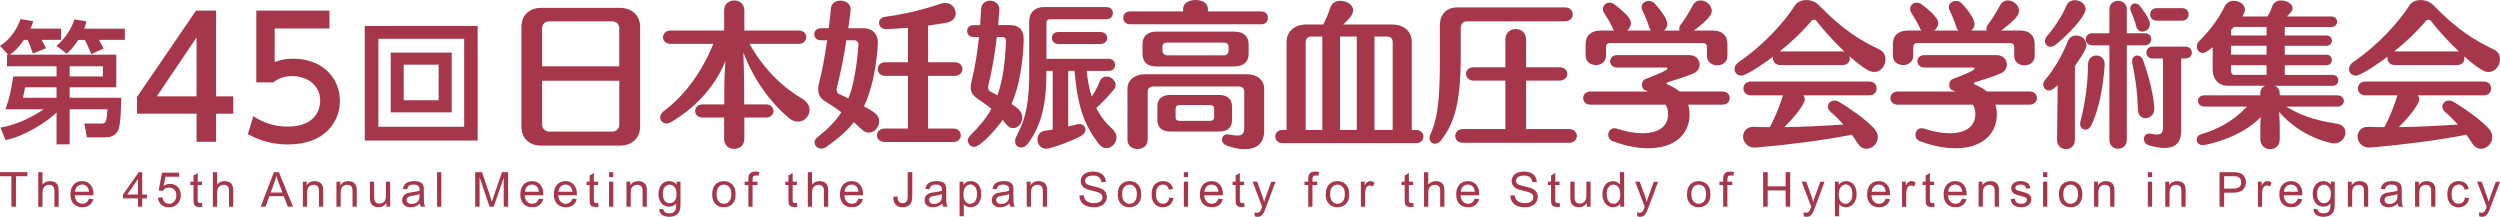 <?xml version="1.0" encoding="UTF-8"?>
<svg xmlns="http://www.w3.org/2000/svg" xmlns:xlink="http://www.w3.org/1999/xlink" viewBox="0 0 980 85">
  <defs>
    <style>

      .t {
        fill: #a6374a;
      }

      .t {
        stroke-width: 0px;
      }
    </style>
  </defs>
  <g id="o" data-name="header">
    <g>
      <g>
        <path class="t" d="m22.16,25.97H2.75v-4.52h.47l-3.22-3.48c5.35-3.37,7.32-8.56,8.05-10.49l4.98.83c-.36,1.14-.57,1.87-1.09,2.91h11.99v4.41h-7.68c.57.88,1.35,2.23,1.77,3.27l-5.14,2.08c-.31-.99-1.14-3.43-2.08-5.35h-1.4c-2.6,3.69-4.41,4.98-5.5,5.81h41.68v12.77h-18.27v4.1h20.24c-.21,8.82-.62,12.3-1.71,13.6-1.35,1.71-3.27,1.92-4.26,1.92h-7.53l-.99-5.4h6.44c1.92,0,2.18,0,2.65-5.6h-14.84v13.75h-5.14v-12.46c-4,3.79-12.41,9.24-19.98,10.8L.16,50c5.87-.93,11.73-3.63,16.97-7.16H2.13c1.71-4.67,2.13-7.22,3.06-12.87h16.97v-4Zm0,8.25h-12.35c-.16.88-.47,2.7-.83,4.1h13.18v-4.1Zm8.51-18.58c-1.87,2.91-3.17,4.15-4.52,5.4l-4-3.06c3.58-3.11,5.86-6.7,7.01-10.38l4.72.78c-.26,1.09-.47,1.76-.88,2.85h15.94v4.41h-10.17c.16.26,1.19,1.97,1.82,3.37l-4.78,2.18c-1.66-3.84-1.87-4.26-2.54-5.55h-2.6Zm-3.37,14.33h13.03v-4h-13.03v4Z"/>
        <g>
          <path class="t" d="m77.05,55.6v-11.03h-23.36v-6.55L76.85,4.15h7.85v33.61h6.75v6.81h-6.75v11.03h-7.66Zm-15.57-17.84h15.57V14.66l-15.57,23.1Z"/>
          <path class="t" d="m129.15,11.15h-21.48v13.17c1.62-.58,3.7-1.3,7.4-1.3,11.03,0,18.17,7.33,18.17,16.54,0,8.11-5.84,17.06-20.31,17.06-5.71,0-10.71-1.3-15.77-4.02l2.14-7.07c4.15,2.79,8.56,4.09,13.56,4.09,9.93,0,12.65-5.84,12.65-10.12,0-6.03-4.93-9.67-10.96-9.67-2.66,0-5.39.71-7.4,2.47h-6.68V4.15h28.68v7.01Z"/>
        </g>
        <path class="t" d="m187.26,10.19v44.9h-44.28V10.19h44.28Zm-38.93,5.03v34.47h33.63V15.22h-33.63Zm28.76,5.4v23.41h-23.93v-23.41h23.93Zm-18.84,4.72v13.96h13.7v-13.96h-13.7Z"/>
      </g>
      <g>
        <path class="t" d="m242.93,57.08h-30.72c-5.1,0-7.8-3.2-7.8-7.43V10.51c0-4.24,2.76-7.43,7.8-7.43h30.72c5.04,0,7.99,3.2,7.99,7.43v39.14c0,4.24-2.89,7.43-7.99,7.43Zm-.18-46.02c0-1.6-1.23-2.7-2.83-2.7h-24.52c-1.6,0-2.89,1.04-2.89,2.7v14.93h30.23v-14.93Zm0,20.58h-30.23v17.2c0,1.78,1.41,2.76,2.89,2.76h24.52c1.6,0,2.83-1.04,2.83-2.76v-17.2Z"/>
        <path class="t" d="m317.34,43.07c0,2.4-1.97,4.61-4.55,4.61-1.17,0-2.52-.49-3.87-1.66-7.07-6.08-13.7-15.12-17.51-25.5.12,4.49.31,10.57.31,14.13v6.27h8.54c1.97,0,2.95,1.29,2.95,2.58s-.98,2.58-2.95,2.58h-8.48v8.36c0,2.58-1.97,3.93-3.99,3.93s-3.93-1.29-3.93-3.93v-8.36h-8.42c-1.97,0-2.95-1.29-2.95-2.58s.98-2.58,2.95-2.58h8.48v-6.27c0-2.7.18-6.88.43-10.69-4.61,11.31-13.27,19.23-21.32,23.9-.61.37-1.23.55-1.78.55-1.41,0-2.46-1.11-2.46-2.4,0-.86.49-1.78,1.54-2.58,6.64-4.92,14.07-13.39,19.29-26.24h-16.77c-1.97,0-2.95-1.29-2.95-2.58s.98-2.64,2.95-2.64h21.01v-7.93c0-2.58,2.03-3.87,3.99-3.87s3.93,1.29,3.93,3.87v7.93h21.32c1.97,0,2.95,1.29,2.95,2.58s-.98,2.64-2.95,2.64h-19.29c5.71,10.08,12.78,16.84,20.83,21.63,1.9,1.17,2.7,2.77,2.7,4.24Z"/>
        <path class="t" d="m338.67,41.66c4.61,2.52,5.96,3.63,5.96,5.9s-1.84,4.42-4.06,4.42c-.92,0-1.9-.37-2.83-1.29-.98-.92-1.97-1.84-3.01-2.76-2.89,3.56-6.45,6.64-11,9.77-.61.43-1.23.55-1.78.55-1.47,0-2.64-1.11-2.64-2.4,0-.68.31-1.41,1.17-2.09,4.06-3.2,7.07-6.27,9.34-9.77-1.97-1.47-4.12-2.89-6.39-4.3-1.97-1.17-2.7-2.83-2.7-4.73,0-.8.12-1.66.37-2.58,1.23-4.67,2.27-10.51,3.13-16.59h-2.4c-1.78,0-2.64-1.17-2.64-2.33,0-1.23.86-2.4,2.64-2.4h3.07c.31-2.58.55-5.22.8-7.74.18-2.15,1.97-3.07,3.75-3.07,1.97,0,3.99,1.17,3.99,3.26v.37c-.25,2.4-.55,4.79-.92,7.19h6.02c3.32,0,5.59,2.15,5.59,5.53,0,.8-.61,15.11-5.47,25.07Zm-2.15-24.27c0-.92-.74-1.6-1.54-1.6h-3.2c-.98,6.45-2.27,12.84-3.69,18.43-.12.37-.12.68-.12.98,0,.8.31,1.41,1.04,1.72,1.17.55,2.4,1.04,3.56,1.66,3.26-7.93,3.93-21.2,3.93-21.2Zm27.28,12.35v20.65h9.89c1.97,0,2.95,1.35,2.95,2.64s-.98,2.64-2.95,2.64h-26.85c-2.03,0-3.07-1.29-3.07-2.64s1.04-2.64,3.07-2.64h9.09v-20.65h-8.91c-1.97,0-2.95-1.35-2.95-2.64s.98-2.7,2.95-2.7h8.91v-13.52c-2.76.25-5.59.43-8.48.55h-.12c-1.72,0-2.76-1.23-2.76-2.46,0-1.11.74-2.15,2.52-2.4,7.19-.98,14.69-2.7,21.38-5.04.68-.25,1.35-.37,1.97-.37,2.58,0,4.18,2.03,4.18,4.06,0,1.6-1.04,3.2-3.63,3.69-2.33.37-4.73.8-7.19,1.11v14.38h10.51c1.97,0,2.95,1.35,2.95,2.64s-.98,2.7-2.95,2.7h-10.51Z"/>
        <path class="t" d="m396.49,40.74c2.64,1.66,4.24,3.13,4.24,5.35s-1.66,4.12-3.56,4.12c-1.35,0-2.03-.49-4.12-3.2-2.03,2.95-8.6,10.57-11.18,10.57-1.35,0-2.46-1.17-2.46-2.46,0-.68.25-1.41.92-2.03,3.44-3.38,6.27-6.76,8.29-10.45-1.54-1.23-3.26-2.52-5.47-3.99-1.78-1.17-2.64-2.46-2.64-4.42,0-.74.12-1.6.37-2.52,1.41-5.53,2.27-11.43,2.89-17.2h-2.15c-1.66,0-2.52-1.17-2.52-2.33s.86-2.33,2.52-2.33h2.58c.12-2.15.31-4.24.37-6.27.12-2.27,1.84-3.32,3.56-3.32s3.63,1.17,3.63,3.44c0,.43-.37,4.92-.49,6.14h4.67c3.44,0,5.35,1.78,5.35,5.53,0,.98-.18,14.99-4.79,25.38Zm-3.69-26.24h-2.03c-.74,6.27-1.78,12.78-3.38,19.11-.06.25-.06.49-.06.68,0,.8.43,1.35.92,1.6l2.76,1.47c2.03-5.84,3.01-12.6,3.32-21.08,0-.98-.12-1.78-1.54-1.78Zm36.93,27.83c1.66,3.32,3.75,5.9,6.33,8.23,1.11,1.04,1.6,2.21,1.6,3.32,0,2.21-1.84,4.18-3.93,4.18-1.04,0-2.15-.49-3.13-1.78-5.65-7.62-8.11-14.13-9.4-28.51h-2.46v21.81c.49-.12,3.87-.98,4.3-.98,1.47,0,2.46,1.04,2.46,2.21,0,.86-.49,1.78-1.66,2.46-3.99,2.15-12.04,5.04-13.76,5.04-2.21,0-3.38-1.84-3.38-3.69,0-1.54.92-3.13,2.89-3.38.98-.12,2.03-.31,3.07-.43v-23.04h-2.46v.61c0,12.72-2.09,20.89-7.25,27.9-.8,1.11-1.78,1.54-2.64,1.54-1.35,0-2.4-.98-2.4-2.46,0-.55.12-1.17.49-1.84,4.06-7.56,5.04-14.25,5.04-25.13V8.42c0-3.56,2.27-5.65,5.78-5.65h24.45c1.72,0,2.58,1.17,2.58,2.33,0,1.23-.86,2.46-2.58,2.46h-22c-.98,0-1.47.43-1.47,1.54v13.95h24.39c1.66,0,2.52,1.17,2.52,2.4s-.86,2.33-2.52,2.33h-8.6c.37,3.93,1.04,7.25,1.97,10.08,1.17-1.78,2.4-3.99,3.01-5.65.55-1.6,1.72-2.21,2.83-2.21,1.72,0,3.5,1.47,3.5,3.2,0,.68-.18,1.29-.74,1.97-1.78,2.21-4.42,4.98-6.82,7.19Zm-14.81-25.07c-1.72,0-2.58-1.17-2.58-2.4s.86-2.33,2.58-2.33h16.34c1.84,0,2.76,1.17,2.76,2.4s-.92,2.33-2.76,2.33h-16.34Z"/>
        <path class="t" d="m442.95,9.52c-1.78,0-2.64-1.29-2.64-2.52,0-1.29.86-2.52,2.64-2.52h20.83v-1.04c0-2.27,2.46-3.44,4.92-3.44s4.79,1.17,4.79,3.44v1.04h20.95c1.72,0,2.58,1.23,2.58,2.52s-.86,2.52-2.58,2.52h-51.49Zm45.04,48.97c-2.46,0-5.1-.61-7.37-1.54-1.04-.43-1.6-1.35-1.6-2.21,0-1.11.74-2.09,2.09-2.09.18,0,.37,0,.61.06,1.35.25,2.4.43,3.26.43,1.97,0,2.76-.86,2.76-2.95v-14.32c0-1.04-.68-1.97-2.09-1.97h-33.55c-1.35,0-2.21.8-2.21,1.97v18.92c0,2.4-1.97,3.63-3.99,3.63s-3.93-1.23-3.93-3.63v-20.03c0-3.26,2.7-5.65,6.7-5.65h40.12c4.12,0,6.76,2.33,6.76,5.65v16.47c0,5.47-3.5,7.25-7.56,7.25Zm-4.18-32.44h-30.48c-3.56,0-5.47-1.66-5.47-5.04v-3.69c0-3.2,2.03-4.92,5.47-4.92h30.48c3.69,0,5.65,1.84,5.65,4.92v3.69c0,3.69-2.52,5.04-5.65,5.04Zm-5.96,25.5h-19.17c-3.13,0-4.98-1.54-4.98-4.49v-5.41c0-2.89,1.84-4.42,4.98-4.42h19.17c3.13,0,5.1,1.47,5.1,4.49v5.41c0,3.07-1.97,4.42-5.1,4.42Zm3.75-33.24c0-1.04-.68-1.6-1.72-1.6h-22.49c-1.11,0-1.72.55-1.72,1.6v1.47c0,1.04.74,1.9,1.84,1.9h22.37c1.04,0,1.72-.86,1.72-1.9v-1.47Zm-5.65,24.33c0-.98-.61-1.47-1.84-1.47h-11.55c-1.23,0-1.72.61-1.72,1.47v3.26c0,.98.43,1.47,1.72,1.47h11.61c1.23,0,1.78-.49,1.78-1.47v-3.26Z"/>
        <path class="t" d="m502.67,56.1c-1.84,0-2.76-1.29-2.76-2.58s.92-2.58,2.76-2.58h1.66V16.53c0-3.93,2.76-6.94,7.93-6.94h6.45c1.17-2.27,2.09-4.42,2.76-6.57.61-1.9,2.27-2.7,3.99-2.7,2.46,0,4.98,1.54,4.98,3.75,0,.61-.18,2.27-3.93,5.53h18.92c5.35,0,7.99,3.01,7.99,6.94v34.41h1.72c1.9,0,2.83,1.29,2.83,2.58s-.92,2.58-2.83,2.58h-52.47Zm15.67-41.78h-4.36c-1.17,0-2.15.74-2.15,2.27v34.35h6.51V14.32Zm13.52,0h-6.57v36.62h6.57V14.32Zm11.86,0h-4.92v36.62h7.13V16.59c0-1.6-.86-2.27-2.21-2.27Z"/>
        <path class="t" d="m575.06,8.36c-1.72,0-2.46,1.29-2.46,2.7v11.31c0,19.29-3.01,26.42-7.62,32.56-.74.98-1.66,1.41-2.46,1.41-1.17,0-2.15-.92-2.15-2.21,0-.43.06-.86.31-1.35,2.64-5.78,3.75-12.29,3.75-28.94v-14.01c0-3.87,2.33-6.94,6.88-6.94h42.15c2.03,0,3.07,1.35,3.07,2.7s-1.04,2.76-3.07,2.76h-38.4Zm-1.54,47.62c-2.09,0-3.07-1.35-3.07-2.7s1.04-2.7,3.07-2.7h16.59v-18.99h-12.47c-1.97,0-2.95-1.29-2.95-2.64s.98-2.58,2.95-2.58h12.47v-10.88c0-2.76,2.03-4.12,4.06-4.12s4.06,1.35,4.06,4.12v10.88h13.09c2.03,0,3.07,1.29,3.07,2.58s-1.04,2.64-3.07,2.64h-13.09v18.99h16.77c2.09,0,3.13,1.35,3.13,2.7s-1.04,2.7-3.13,2.7h-41.48Z"/>
        <path class="t" d="m661.76,41.04c.37,1.17.55,2.46.55,3.75,0,8.36-6.45,13.33-16.22,13.33-4.06,0-8.72-.86-13.7-2.7-1.41-.49-1.97-1.54-1.97-2.58,0-1.29.92-2.58,2.4-2.58.37,0,.68.06,1.04.18,3.69,1.23,7.07,1.78,10.02,1.78,6.02,0,10.02-2.46,10.02-7.56,0-1.35-.31-2.58-.98-3.63h-29.43c-1.9,0-2.89-1.29-2.89-2.58s.98-2.58,2.89-2.58h22.55c-.37-.12-.74-.31-1.11-.49-.92-.31-1.29-1.23-1.29-2.09,0-.98.43-1.9,1.29-2.27,4.55-1.78,8.66-3.38,8.66-4.12,0-.25-.18-.43-.49-.43h-19.17c-1.78,0-2.76-1.23-2.76-2.46s.92-2.4,2.76-2.4h28.26c2.7,0,4.06,1.84,4.06,3.69,0,1.35-.8,2.76-2.33,3.44-3.32,1.47-7.43,2.58-10.2,3.5-.25.06-.43.25-.43.43s.18.37.49.49c1.9.8,3.38,1.66,4.61,2.7h16.77c1.97,0,2.89,1.29,2.89,2.58s-.92,2.58-2.89,2.58h-13.39Zm11.43-15.42c-2.03,0-4.06-1.23-4.06-3.69v-3.44c0-1.04-.61-1.6-1.54-1.6h-36.5c-1.04,0-1.54.61-1.54,1.6v3.32c0,2.46-1.97,3.69-3.93,3.69s-4.06-1.23-4.06-3.69v-4.42c0-3.44,2.15-5.41,5.78-5.41h5.41c-.25-.31-.49-.61-.61-1.04-.74-1.72-2.21-4.18-3.26-5.78-.37-.55-.55-1.11-.55-1.66,0-1.41,1.17-2.46,2.58-2.46.61,0,1.29.18,1.97.68,5.84,4.49,6.45,6.21,6.45,7.37,0,1.11-.61,2.15-1.54,2.89h9.4c-.31-.37-.55-.8-.74-1.35-.49-1.66-1.78-4.85-2.64-6.57-.25-.43-.31-.86-.31-1.29,0-1.41,1.35-2.4,2.76-2.4.8,0,1.6.25,2.27.92,1.29,1.35,5.04,5.65,5.04,8.05,0,1.11-.49,1.97-1.29,2.64h6.08c-.06-.25-.12-.43-.12-.68,0-.49.18-1.04.55-1.6,1.47-1.84,3.5-5.16,4.73-7.5.74-1.47,1.97-2.03,3.13-2.03,2.15,0,4.36,1.84,4.36,4.06,0,1.35-.8,3.07-7,7.74h7.43c3.63,0,5.71,1.9,5.71,5.41v4.55c0,2.46-1.97,3.69-3.99,3.69Z"/>
        <path class="t" d="m739.12,23.23c0,2.46-1.78,4.98-4.49,4.98-.92,0-2.7-.06-9.59-6.14.06.25.12.55.12.8,0,1.35-.98,2.64-2.89,2.64h-24.33c-1.97,0-2.95-1.35-2.95-2.7,0-.18,0-.43.06-.61-1.66,1.29-10.14,7.43-12.53,7.43-1.54,0-2.58-1.23-2.58-2.58,0-.92.49-1.9,1.6-2.7,9.77-6.64,17.94-15.73,22-22.12.98-1.54,2.7-2.21,4.55-2.21,1.72,0,3.56.68,4.67,1.78,10.08,10.38,16.77,14.13,24.02,17.63,1.66.8,2.33,2.27,2.33,3.81Zm-3.01,30.54c0,2.52-2.15,4.55-4.42,4.55-1.23,0-2.46-.61-3.44-2.09-.74-1.17-1.54-2.33-2.33-3.44-10.14,2.09-25.13,3.99-37.48,5.04-3.99.31-5.16-2.83-5.16-4.18,0-2.03,1.35-3.93,4.12-3.93h.18c2.03.12,4.12.12,6.21.12,1.78-3.26,3.75-7.99,5.1-12.35v-.12h-12.53c-1.97,0-2.95-1.35-2.95-2.7s.98-2.7,2.95-2.7h46.39c1.97,0,2.89,1.35,2.89,2.7s-.92,2.7-2.89,2.7h-25.87c.37.49.61.98.61,1.6s-1.04,3.87-8.05,10.88c7.93-.12,16.04-.55,23.16-1.04-1.41-1.6-3.01-3.26-4.92-4.85-.8-.68-1.17-1.47-1.17-2.15,0-1.29,1.17-2.4,2.64-2.4.55,0,1.17.18,1.84.55,5.04,3.07,10.14,6.76,13.39,10.08,1.23,1.23,1.72,2.52,1.72,3.75Zm-24.09-45.59c-.25-.31-.61-.43-.98-.43s-.74.12-.92.37c-3.5,4.24-7.99,8.42-12.47,12.04h24.64c.31,0,.55.06.8.12-3.81-3.63-7.93-7.99-11.06-12.1Z"/>
        <path class="t" d="m782.2,41.04c.37,1.17.55,2.46.55,3.75,0,8.36-6.45,13.33-16.22,13.33-4.06,0-8.72-.86-13.7-2.7-1.41-.49-1.97-1.54-1.97-2.58,0-1.29.92-2.58,2.4-2.58.37,0,.68.06,1.04.18,3.69,1.23,7.07,1.78,10.02,1.78,6.02,0,10.02-2.46,10.02-7.56,0-1.35-.31-2.58-.98-3.63h-29.43c-1.9,0-2.89-1.29-2.89-2.58s.98-2.58,2.89-2.58h22.55c-.37-.12-.74-.31-1.11-.49-.92-.31-1.29-1.23-1.29-2.09,0-.98.43-1.9,1.29-2.27,4.55-1.78,8.66-3.38,8.66-4.12,0-.25-.18-.43-.49-.43h-19.17c-1.78,0-2.76-1.23-2.76-2.46s.92-2.4,2.76-2.4h28.26c2.7,0,4.06,1.84,4.06,3.69,0,1.35-.8,2.76-2.33,3.44-3.32,1.47-7.43,2.58-10.2,3.5-.25.06-.43.25-.43.43s.18.37.49.49c1.9.8,3.38,1.66,4.61,2.7h16.77c1.97,0,2.89,1.29,2.89,2.58s-.92,2.58-2.89,2.58h-13.39Zm11.43-15.42c-2.03,0-4.06-1.23-4.06-3.69v-3.44c0-1.04-.61-1.6-1.54-1.6h-36.5c-1.04,0-1.54.61-1.54,1.6v3.32c0,2.46-1.97,3.69-3.93,3.69s-4.06-1.23-4.06-3.69v-4.42c0-3.44,2.15-5.41,5.78-5.41h5.41c-.25-.31-.49-.61-.61-1.04-.74-1.72-2.21-4.18-3.26-5.78-.37-.55-.55-1.11-.55-1.66,0-1.41,1.17-2.46,2.58-2.46.61,0,1.29.18,1.97.68,5.84,4.49,6.45,6.21,6.45,7.37,0,1.11-.61,2.15-1.54,2.89h9.4c-.31-.37-.55-.8-.74-1.35-.49-1.66-1.78-4.85-2.64-6.57-.25-.43-.31-.86-.31-1.29,0-1.41,1.35-2.4,2.76-2.4.8,0,1.6.25,2.27.92,1.29,1.35,5.04,5.65,5.04,8.05,0,1.11-.49,1.97-1.29,2.64h6.08c-.06-.25-.12-.43-.12-.68,0-.49.18-1.04.55-1.6,1.47-1.84,3.5-5.16,4.73-7.5.74-1.47,1.97-2.03,3.13-2.03,2.15,0,4.36,1.84,4.36,4.06,0,1.35-.8,3.07-7,7.74h7.43c3.63,0,5.71,1.9,5.71,5.41v4.55c0,2.46-1.97,3.69-3.99,3.69Z"/>
        <path class="t" d="m813.36,25.81v29c0,2.46-1.78,3.63-3.5,3.63s-3.5-1.17-3.5-3.56v-.06l.25-21.44c-1.9,1.9-2.83,2.09-3.38,2.09-1.35,0-2.27-1.11-2.27-2.33,0-.61.25-1.29.74-1.84,3.69-4.3,7.13-10.51,8.79-14.93.61-1.72,1.97-2.46,3.38-2.46,1.97,0,3.99,1.47,3.99,3.75,0,.86-.25,2.21-4.49,8.17Zm-7.56-8.29c-.68.55-1.41.8-2.03.8-1.23,0-2.15-.98-2.15-2.21,0-.61.25-1.29.8-1.97,2.64-2.95,6.02-7.99,7.56-11.8.61-1.6,1.97-2.27,3.38-2.27,2.03,0,4.18,1.47,4.18,3.5,0,2.89-7,10.2-11.74,13.95Zm13.95,31.64c-.55,1.17-1.47,1.66-2.27,1.66-1.11,0-2.09-.86-2.09-2.33,0-.25.06-.55.12-.86,2.03-7.86,2.89-14.75,3.01-22.55.06-2.21,1.66-3.32,3.26-3.32s3.26,1.17,3.26,3.38c0,.06-.61,14.44-5.28,24.02Zm13.95-31.4v37.11c0,2.27-1.72,3.44-3.44,3.44s-3.38-1.17-3.38-3.44V17.76h-6.64c-1.78,0-2.64-1.17-2.64-2.33,0-1.23.86-2.4,2.64-2.4h6.64V3.69c0-2.27,1.72-3.38,3.44-3.38s3.38,1.11,3.38,3.38v9.34h7.07c1.72,0,2.52,1.17,2.52,2.33s-.86,2.4-2.52,2.4h-7.07Zm9.09-8.36c0,1.78-1.54,3.01-3.01,3.01-1.04,0-2.03-.68-2.4-2.15-.43-1.97-1.35-4.24-2.09-5.9-.18-.37-.25-.74-.25-1.11,0-1.11.92-1.9,1.9-1.9.61,0,1.29.31,1.84.92.37.43,3.99,4.98,3.99,7.13Zm1.72,33.12c0,2.46-1.78,3.81-3.5,3.81-1.47,0-2.89-1.04-2.95-3.32-.25-7.37-.8-11.49-2.21-18.31-.06-.25-.06-.49-.06-.74,0-1.41.98-2.21,2.03-2.21.86,0,1.78.55,2.21,1.72,3.81,10.26,4.49,18.25,4.49,19.05Zm10.51-19.6v28.33c0,4.85-2.52,6.76-6.51,6.76-1.72,0-3.75-.37-5.96-.98-1.47-.43-2.15-1.47-2.15-2.52,0-1.11.8-2.15,2.09-2.15.18,0,.31.06.49.06,1.04.18,1.84.31,2.52.31,1.78,0,2.4-.8,2.4-2.83v-26.97h-4.06c-1.6,0-2.46-1.17-2.46-2.33s.86-2.33,2.46-2.33h12.78c1.72,0,2.58,1.17,2.58,2.33s-.86,2.33-2.58,2.33h-1.6Zm-9.59-14.81c-1.72,0-2.58-1.23-2.58-2.46s.86-2.46,2.58-2.46h9.89c1.78,0,2.64,1.23,2.64,2.46s-.86,2.46-2.64,2.46h-9.89Z"/>
        <path class="t" d="m919.41,51.92c0,2.09-1.72,4.3-4.42,4.3-.92,0-12.6-2.03-21.57-12.35.06,1.35.25,4.06.25,5.53v5.1c0,2.7-1.84,3.99-3.75,3.99s-3.87-1.35-3.87-3.99v-4.85c0-.92.06-2.46.18-3.75-8.48,8.66-22.06,11-22.67,11-1.6,0-2.46-1.04-2.46-2.15,0-.86.49-1.72,1.66-2.09,6.27-1.97,12.04-4.55,18.06-10.88h-16.59c-1.72,0-2.64-1.11-2.64-2.21s.86-2.21,2.64-2.21h21.81v-.74c0-1.47.8-2.46,1.84-3.01h-14.68c-3.69,0-5.84-2.83-5.84-6.21v-8.91c-2.46,2.03-3.2,2.27-3.87,2.27-1.29,0-2.33-1.04-2.33-2.46,0-.74.31-1.66,1.17-2.46,4.3-4.24,7.8-9.22,9.71-13.27.8-1.6,2.21-2.27,3.69-2.27,2.15,0,4.3,1.47,4.3,3.5,0,.61-.25,1.29-.68,1.97-.18.25-.31.43-.43.68h9.95c.74-1.23,1.35-2.33,1.72-3.69.55-1.84,2.09-2.58,3.69-2.58,2.15,0,4.42,1.35,4.42,3.01,0,1.11-1.11,2.21-2.27,3.26h17.51c1.47,0,2.21,1.04,2.21,2.03,0,1.04-.74,2.09-2.21,2.09h-18.31v3.32h16.28c1.47,0,2.21.98,2.21,2.03,0,.98-.74,2.03-2.21,2.03h-16.28v3.5h16.28c1.47,0,2.21,1.04,2.21,2.03,0,1.04-.74,2.09-2.21,2.09h-16.28v3.81h18.8c1.47,0,2.21,1.04,2.21,2.09,0,1.11-.74,2.15-2.21,2.15h-22.61c1.04.55,1.84,1.54,1.84,3.01v.74h22.55c1.72,0,2.58,1.11,2.58,2.21s-.86,2.21-2.58,2.21h-20.03c7.86,4.79,14.32,5.71,20.03,6.76,2.27.37,3.2,1.84,3.2,3.38Zm-30.91-41.35h-12.84c-.37.43-.74.86-1.11,1.23v2.09h13.95v-3.32Zm0,7.37h-13.95v3.5h13.95v-3.5Zm0,7.62h-13.95v2.33c0,.68.49,1.47,1.11,1.47h12.84v-3.81Z"/>
        <path class="t" d="m980,23.23c0,2.46-1.78,4.98-4.49,4.98-.92,0-2.7-.06-9.59-6.14.06.25.12.55.12.8,0,1.35-.98,2.64-2.89,2.64h-24.33c-1.97,0-2.95-1.35-2.95-2.7,0-.18,0-.43.06-.61-1.66,1.29-10.14,7.43-12.53,7.43-1.54,0-2.58-1.23-2.58-2.58,0-.92.49-1.9,1.6-2.7,9.77-6.64,17.94-15.73,22-22.12.98-1.54,2.7-2.21,4.55-2.21,1.72,0,3.56.68,4.67,1.78,10.08,10.38,16.77,14.13,24.02,17.63,1.66.8,2.33,2.27,2.33,3.81Zm-3.01,30.54c0,2.52-2.15,4.55-4.42,4.55-1.23,0-2.46-.61-3.44-2.09-.74-1.17-1.54-2.33-2.33-3.44-10.14,2.09-25.13,3.99-37.48,5.04-3.99.31-5.16-2.83-5.16-4.18,0-2.03,1.35-3.93,4.12-3.93h.18c2.03.12,4.12.12,6.21.12,1.78-3.26,3.75-7.99,5.1-12.35v-.12h-12.53c-1.97,0-2.95-1.35-2.95-2.7s.98-2.7,2.95-2.7h46.39c1.97,0,2.89,1.35,2.89,2.7s-.92,2.7-2.89,2.7h-25.87c.37.49.61.98.61,1.6s-1.04,3.87-8.05,10.88c7.93-.12,16.04-.55,23.16-1.04-1.41-1.6-3.01-3.26-4.92-4.85-.8-.68-1.17-1.47-1.17-2.15,0-1.29,1.17-2.4,2.64-2.4.55,0,1.17.18,1.84.55,5.04,3.07,10.14,6.76,13.39,10.08,1.23,1.23,1.72,2.52,1.72,3.75Zm-24.09-45.59c-.25-.31-.61-.43-.98-.43s-.74.12-.92.37c-3.5,4.24-7.99,8.42-12.47,12.04h24.64c.31,0,.55.06.8.12-3.81-3.63-7.93-7.99-11.06-12.1Z"/>
      </g>
    </g>
    <g>
      <g>
        <path class="t" d="m4.46,81.02v-11.94H0v-1.6h10.73v1.6h-4.48v11.94h-1.79Z"/>
        <path class="t" d="m15,81.02v-13.53h1.66v4.86c.78-.9,1.75-1.35,2.94-1.35.73,0,1.36.14,1.89.43.54.29.92.68,1.15,1.19.23.5.35,1.24.35,2.2v6.21h-1.66v-6.21c0-.83-.18-1.44-.54-1.81-.36-.38-.87-.57-1.53-.57-.49,0-.96.13-1.39.38-.43.26-.74.6-.93,1.04-.18.44-.28,1.04-.28,1.81v5.36h-1.66Z"/>
        <path class="t" d="m34.87,77.86l1.72.21c-.27,1-.77,1.78-1.5,2.34-.73.55-1.67.83-2.81.83-1.43,0-2.57-.44-3.41-1.32-.84-.88-1.26-2.12-1.26-3.72s.43-2.93,1.27-3.84,1.95-1.37,3.3-1.37,2.38.45,3.21,1.34c.83.89,1.25,2.15,1.25,3.77,0,.1,0,.25,0,.44h-7.31c.06,1.08.37,1.9.91,2.47.55.57,1.23.86,2.05.86.61,0,1.13-.16,1.56-.48.43-.32.77-.83,1.03-1.53Zm-5.46-2.69h5.47c-.07-.82-.28-1.44-.63-1.86-.53-.64-1.22-.96-2.06-.96-.76,0-1.4.26-1.92.77-.52.51-.81,1.19-.86,2.05Z"/>
        <path class="t" d="m54.09,81.02v-3.24h-5.87v-1.52l6.18-8.77h1.36v8.77h1.83v1.52h-1.83v3.24h-1.66Zm0-4.76v-6.1l-4.24,6.1h4.24Z"/>
        <path class="t" d="m61.92,77.48l1.74-.15c.13.85.43,1.49.9,1.92.47.43,1.04.64,1.7.64.8,0,1.48-.3,2.03-.91.55-.6.83-1.4.83-2.4s-.27-1.7-.8-2.24-1.23-.82-2.09-.82c-.54,0-1.02.12-1.45.37s-.77.56-1.02.95l-1.56-.2,1.31-6.95h6.73v1.59h-5.4l-.73,3.64c.81-.57,1.66-.85,2.56-.85,1.18,0,2.18.41,2.99,1.23.81.82,1.22,1.87,1.22,3.16s-.36,2.28-1.07,3.18c-.87,1.1-2.05,1.64-3.55,1.64-1.23,0-2.24-.35-3.01-1.03-.78-.69-1.22-1.6-1.33-2.74Z"/>
        <path class="t" d="m79.17,79.53l.24,1.47c-.47.1-.89.15-1.26.15-.6,0-1.07-.1-1.4-.29-.33-.19-.57-.44-.7-.75s-.2-.96-.2-1.96v-5.64h-1.22v-1.29h1.22v-2.43l1.65-1v3.43h1.67v1.29h-1.67v5.73c0,.47.03.78.09.91s.15.24.29.32c.13.08.32.12.57.12.18,0,.43-.02.73-.07Z"/>
        <path class="t" d="m83.44,81.02v-13.53h1.66v4.86c.78-.9,1.75-1.35,2.94-1.35.73,0,1.36.14,1.89.43.54.29.92.68,1.15,1.19.23.5.35,1.24.35,2.2v6.21h-1.66v-6.21c0-.83-.18-1.44-.54-1.81-.36-.38-.87-.57-1.53-.57-.49,0-.96.13-1.39.38-.43.26-.74.6-.93,1.04-.18.44-.28,1.04-.28,1.81v5.36h-1.66Z"/>
        <path class="t" d="m102.19,81.02l5.2-13.53h1.93l5.54,13.53h-2.04l-1.58-4.1h-5.66l-1.49,4.1h-1.9Zm3.9-5.56h4.59l-1.41-3.75c-.43-1.14-.75-2.07-.96-2.81-.17.87-.42,1.73-.73,2.58l-1.49,3.97Z"/>
        <path class="t" d="m118.72,81.02v-9.8h1.5v1.39c.72-1.08,1.76-1.62,3.12-1.62.59,0,1.13.11,1.63.32.5.21.87.49,1.11.83.25.35.42.75.52,1.23.06.31.09.85.09,1.62v6.03h-1.66v-5.96c0-.68-.07-1.18-.19-1.52-.13-.34-.36-.6-.69-.8s-.72-.3-1.16-.3c-.71,0-1.32.22-1.83.67-.51.45-.77,1.3-.77,2.56v5.35h-1.66Z"/>
        <path class="t" d="m131.88,81.02v-9.8h1.5v1.39c.72-1.08,1.76-1.62,3.12-1.62.59,0,1.13.11,1.63.32.5.21.87.49,1.11.83.25.35.42.75.52,1.23.06.31.09.85.09,1.62v6.03h-1.66v-5.96c0-.68-.07-1.18-.19-1.52-.13-.34-.36-.6-.69-.8s-.72-.3-1.16-.3c-.71,0-1.32.22-1.83.67-.51.45-.77,1.3-.77,2.56v5.35h-1.66Z"/>
        <path class="t" d="m151.47,81.02v-1.44c-.76,1.11-1.8,1.66-3.11,1.66-.58,0-1.12-.11-1.62-.33s-.87-.5-1.12-.84-.41-.75-.51-1.23c-.07-.33-.1-.84-.1-1.55v-6.07h1.66v5.44c0,.87.03,1.45.1,1.75.1.44.33.78.66,1.03.34.25.76.37,1.26.37s.97-.13,1.4-.38.75-.6.93-1.04.27-1.08.27-1.92v-5.25h1.66v9.8h-1.49Z"/>
        <path class="t" d="m164.6,79.81c-.62.52-1.21.89-1.78,1.11-.57.22-1.18.32-1.83.32-1.08,0-1.9-.26-2.48-.79-.58-.53-.87-1.2-.87-2.02,0-.48.11-.92.33-1.32.22-.4.5-.72.86-.96s.75-.42,1.2-.55c.33-.09.82-.17,1.48-.25,1.34-.16,2.33-.35,2.96-.57,0-.23,0-.37,0-.43,0-.68-.16-1.15-.47-1.43-.42-.38-1.05-.56-1.89-.56-.78,0-1.36.14-1.73.41s-.65.76-.83,1.45l-1.62-.22c.15-.7.39-1.26.73-1.68s.83-.76,1.47-.99c.64-.23,1.38-.35,2.23-.35s1.52.1,2.04.3c.52.2.91.44,1.15.74s.42.68.52,1.13c.06.28.08.79.08,1.53v2.22c0,1.55.04,2.52.11,2.93s.21.8.42,1.18h-1.74c-.17-.34-.28-.75-.33-1.21Zm-.14-3.71c-.6.25-1.51.46-2.71.63-.68.1-1.17.21-1.45.33-.28.12-.5.3-.66.54-.15.24-.23.5-.23.79,0,.44.17.81.5,1.11s.83.44,1.47.44,1.21-.14,1.71-.42c.5-.28.86-.66,1.1-1.15.18-.38.27-.93.27-1.66v-.61Z"/>
        <path class="t" d="m171.33,81.02v-13.53h1.66v13.53h-1.66Z"/>
        <path class="t" d="m186.27,81.02v-13.53h2.7l3.2,9.58c.3.89.51,1.56.65,2,.15-.49.39-1.22.72-2.17l3.24-9.42h2.41v13.53h-1.73v-11.33l-3.93,11.33h-1.62l-3.91-11.52v11.52h-1.73Z"/>
        <path class="t" d="m211.22,77.86l1.72.21c-.27,1-.77,1.78-1.5,2.34-.73.55-1.67.83-2.81.83-1.43,0-2.57-.44-3.41-1.32-.84-.88-1.26-2.12-1.26-3.72s.43-2.93,1.27-3.84,1.95-1.37,3.3-1.37,2.38.45,3.21,1.34c.83.89,1.25,2.15,1.25,3.77,0,.1,0,.25,0,.44h-7.31c.06,1.08.37,1.9.91,2.47.55.57,1.23.86,2.05.86.61,0,1.13-.16,1.56-.48.43-.32.77-.83,1.03-1.53Zm-5.46-2.69h5.47c-.07-.82-.28-1.44-.63-1.86-.53-.64-1.22-.96-2.06-.96-.76,0-1.4.26-1.92.77-.52.51-.81,1.19-.86,2.05Z"/>
        <path class="t" d="m224.38,77.86l1.72.21c-.27,1-.77,1.78-1.5,2.34-.73.55-1.67.83-2.81.83-1.43,0-2.57-.44-3.41-1.32-.84-.88-1.26-2.12-1.26-3.72s.43-2.93,1.27-3.84,1.95-1.37,3.3-1.37,2.38.45,3.21,1.34c.83.89,1.25,2.15,1.25,3.77,0,.1,0,.25,0,.44h-7.31c.06,1.08.37,1.9.91,2.47.55.57,1.23.86,2.05.86.61,0,1.13-.16,1.56-.48.43-.32.77-.83,1.03-1.53Zm-5.46-2.69h5.47c-.07-.82-.28-1.44-.63-1.86-.53-.64-1.22-.96-2.06-.96-.76,0-1.4.26-1.92.77-.52.51-.81,1.19-.86,2.05Z"/>
        <path class="t" d="m234.46,79.53l.24,1.47c-.47.1-.89.15-1.26.15-.6,0-1.07-.1-1.4-.29-.33-.19-.57-.44-.7-.75s-.2-.96-.2-1.96v-5.64h-1.22v-1.29h1.22v-2.43l1.65-1v3.43h1.67v1.29h-1.67v5.73c0,.47.03.78.09.91s.15.24.29.32c.13.08.32.12.57.12.18,0,.43-.02.73-.07Z"/>
        <path class="t" d="m238.74,69.4v-1.91h1.66v1.91h-1.66Zm0,11.62v-9.8h1.66v9.8h-1.66Z"/>
        <path class="t" d="m245.58,81.02v-9.8h1.5v1.39c.72-1.08,1.76-1.62,3.12-1.62.59,0,1.13.11,1.63.32.5.21.87.49,1.11.83.25.35.42.75.52,1.23.06.31.09.85.09,1.62v6.03h-1.66v-5.96c0-.68-.07-1.18-.19-1.52-.13-.34-.36-.6-.69-.8s-.72-.3-1.16-.3c-.71,0-1.32.22-1.83.67-.51.45-.77,1.3-.77,2.56v5.35h-1.66Z"/>
        <path class="t" d="m258.44,81.83l1.62.24c.07.5.26.86.56,1.09.41.31.98.46,1.69.46.77,0,1.36-.15,1.78-.46.42-.31.7-.74.85-1.29.09-.34.13-1.05.12-2.13-.73.85-1.63,1.28-2.71,1.28-1.35,0-2.39-.49-3.13-1.46-.74-.97-1.11-2.14-1.11-3.5,0-.94.17-1.8.51-2.59.34-.79.83-1.4,1.47-1.83s1.4-.65,2.27-.65c1.16,0,2.11.47,2.86,1.4v-1.18h1.53v8.47c0,1.53-.16,2.61-.47,3.24-.31.64-.8,1.14-1.48,1.51-.67.37-1.5.55-2.49.55-1.17,0-2.11-.26-2.83-.79-.72-.53-1.07-1.32-1.04-2.38Zm1.38-5.89c0,1.29.26,2.22.77,2.82s1.15.89,1.92.89,1.4-.29,1.92-.88c.52-.59.78-1.51.78-2.76s-.27-2.1-.8-2.71-1.17-.91-1.92-.91-1.37.3-1.88.9c-.52.6-.78,1.49-.78,2.67Z"/>
        <path class="t" d="m279.18,76.12c0-1.82.5-3.16,1.51-4.03.84-.73,1.87-1.09,3.08-1.09,1.35,0,2.45.44,3.3,1.32.86.88,1.28,2.1,1.28,3.66,0,1.26-.19,2.25-.57,2.98-.38.72-.93,1.28-1.65,1.68-.72.4-1.51.6-2.37.6-1.37,0-2.48-.44-3.33-1.32-.85-.88-1.27-2.15-1.27-3.8Zm1.71,0c0,1.26.27,2.2.82,2.82s1.24.94,2.07.94,1.51-.31,2.06-.94c.55-.63.82-1.58.82-2.87,0-1.21-.28-2.13-.83-2.76s-1.24-.94-2.05-.94-1.52.31-2.07.93-.82,1.56-.82,2.82Z"/>
        <path class="t" d="m293.36,81.02v-8.51h-1.47v-1.29h1.47v-1.04c0-.66.06-1.15.18-1.47.16-.43.44-.78.84-1.05.4-.27.97-.4,1.69-.4.47,0,.98.05,1.55.17l-.25,1.45c-.35-.06-.67-.09-.98-.09-.5,0-.86.11-1.07.32-.21.22-.31.62-.31,1.21v.9h1.91v1.29h-1.91v8.51h-1.65Z"/>
        <path class="t" d="m312.39,79.53l.24,1.47c-.47.1-.89.15-1.26.15-.6,0-1.07-.1-1.4-.29-.33-.19-.57-.44-.7-.75s-.2-.96-.2-1.96v-5.64h-1.22v-1.29h1.22v-2.43l1.65-1v3.43h1.67v1.29h-1.67v5.73c0,.47.03.78.09.91s.15.24.29.32c.13.08.32.12.57.12.18,0,.43-.02.73-.07Z"/>
        <path class="t" d="m316.66,81.02v-13.53h1.66v4.86c.78-.9,1.75-1.35,2.94-1.35.73,0,1.36.14,1.89.43.54.29.92.68,1.15,1.19.23.5.35,1.24.35,2.2v6.21h-1.66v-6.21c0-.83-.18-1.44-.54-1.81-.36-.38-.87-.57-1.53-.57-.49,0-.96.13-1.39.38-.43.26-.74.6-.93,1.04-.18.44-.28,1.04-.28,1.81v5.36h-1.66Z"/>
        <path class="t" d="m336.53,77.86l1.72.21c-.27,1-.77,1.78-1.5,2.34-.73.55-1.67.83-2.81.83-1.43,0-2.57-.44-3.41-1.32-.84-.88-1.26-2.12-1.26-3.72s.43-2.93,1.27-3.84,1.95-1.37,3.3-1.37,2.38.45,3.21,1.34c.83.89,1.25,2.15,1.25,3.77,0,.1,0,.25,0,.44h-7.31c.06,1.08.37,1.9.91,2.47.55.57,1.23.86,2.05.86.61,0,1.13-.16,1.56-.48.43-.32.77-.83,1.03-1.53Zm-5.46-2.69h5.47c-.07-.82-.28-1.44-.63-1.86-.53-.64-1.22-.96-2.06-.96-.76,0-1.4.26-1.92.77-.52.51-.81,1.19-.86,2.05Z"/>
        <path class="t" d="m350.18,77.18l1.62-.22c.04,1.03.24,1.74.58,2.12.34.38.82.57,1.43.57.45,0,.84-.1,1.16-.31s.55-.49.67-.84c.12-.35.18-.92.18-1.69v-9.32h1.79v9.22c0,1.13-.14,2.01-.41,2.63s-.71,1.1-1.3,1.42-1.29.49-2.09.49c-1.19,0-2.1-.34-2.73-1.03s-.93-1.7-.91-3.05Z"/>
        <path class="t" d="m369.38,79.81c-.62.52-1.21.89-1.78,1.11-.57.22-1.18.32-1.83.32-1.08,0-1.9-.26-2.48-.79-.58-.53-.87-1.2-.87-2.02,0-.48.11-.92.33-1.32.22-.4.5-.72.86-.96s.75-.42,1.2-.55c.33-.09.82-.17,1.48-.25,1.34-.16,2.33-.35,2.96-.57,0-.23,0-.37,0-.43,0-.68-.16-1.15-.47-1.43-.42-.38-1.05-.56-1.89-.56-.78,0-1.36.14-1.73.41s-.65.76-.83,1.45l-1.62-.22c.15-.7.39-1.26.73-1.68s.83-.76,1.47-.99c.64-.23,1.38-.35,2.23-.35s1.52.1,2.04.3c.52.2.91.44,1.15.74s.42.68.52,1.13c.06.28.08.79.08,1.53v2.22c0,1.55.04,2.52.11,2.93s.21.8.42,1.18h-1.74c-.17-.34-.28-.75-.33-1.21Zm-.14-3.71c-.6.25-1.51.46-2.71.63-.68.1-1.17.21-1.45.33-.28.12-.5.3-.66.54-.15.24-.23.5-.23.79,0,.44.17.81.5,1.11s.83.44,1.47.44,1.21-.14,1.71-.42c.5-.28.86-.66,1.1-1.15.18-.38.27-.93.27-1.66v-.61Z"/>
        <path class="t" d="m376.15,84.78v-13.56h1.51v1.27c.36-.5.76-.87,1.21-1.12.45-.25.99-.37,1.63-.37.84,0,1.58.22,2.22.65.64.43,1.12,1.04,1.45,1.82.33.79.49,1.64.49,2.58,0,1-.18,1.91-.54,2.71-.36.8-.88,1.42-1.57,1.85s-1.41.64-2.16.64c-.55,0-1.05-.12-1.49-.35s-.8-.53-1.09-.89v4.77h-1.66Zm1.51-8.6c0,1.26.26,2.19.77,2.8.51.6,1.13.9,1.86.9s1.37-.31,1.9-.94c.53-.62.79-1.59.79-2.9s-.26-2.19-.77-2.81c-.51-.62-1.13-.93-1.84-.93s-1.33.33-1.88.99c-.55.66-.82,1.62-.82,2.88Z"/>
        <path class="t" d="m395.71,79.81c-.62.52-1.21.89-1.78,1.11-.57.22-1.18.32-1.83.32-1.08,0-1.9-.26-2.48-.79-.58-.53-.87-1.2-.87-2.02,0-.48.11-.92.33-1.32.22-.4.5-.72.86-.96s.75-.42,1.2-.55c.33-.09.82-.17,1.48-.25,1.34-.16,2.33-.35,2.96-.57,0-.23,0-.37,0-.43,0-.68-.16-1.15-.47-1.43-.42-.38-1.05-.56-1.89-.56-.78,0-1.36.14-1.73.41s-.65.76-.83,1.45l-1.62-.22c.15-.7.39-1.26.73-1.68s.83-.76,1.47-.99c.64-.23,1.38-.35,2.23-.35s1.52.1,2.04.3c.52.2.91.44,1.15.74s.42.68.52,1.13c.06.28.08.79.08,1.53v2.22c0,1.55.04,2.52.11,2.93s.21.8.42,1.18h-1.74c-.17-.34-.28-.75-.33-1.21Zm-.14-3.71c-.6.25-1.51.46-2.71.63-.68.1-1.17.21-1.45.33-.28.12-.5.3-.66.54-.15.24-.23.5-.23.79,0,.44.17.81.5,1.11s.83.44,1.47.44,1.21-.14,1.71-.42c.5-.28.86-.66,1.1-1.15.18-.38.27-.93.27-1.66v-.61Z"/>
        <path class="t" d="m402.47,81.02v-9.8h1.5v1.39c.72-1.08,1.76-1.62,3.12-1.62.59,0,1.13.11,1.63.32.5.21.87.49,1.11.83.25.35.42.75.52,1.23.06.31.09.85.09,1.62v6.03h-1.66v-5.96c0-.68-.07-1.18-.19-1.52-.13-.34-.36-.6-.69-.8s-.72-.3-1.16-.3c-.71,0-1.32.22-1.83.67-.51.45-.77,1.3-.77,2.56v5.35h-1.66Z"/>
        <path class="t" d="m423.13,76.67l1.69-.15c.08.68.27,1.23.56,1.67.29.43.75.79,1.36,1.05.62.27,1.31.4,2.08.4.68,0,1.29-.1,1.81-.3s.91-.48,1.17-.84.38-.74.38-1.16-.12-.8-.37-1.11-.65-.58-1.22-.8c-.36-.14-1.17-.36-2.41-.66-1.24-.3-2.11-.58-2.61-.84-.65-.34-1.13-.76-1.44-1.26s-.48-1.06-.48-1.68c0-.68.19-1.32.58-1.92.39-.59.95-1.04,1.7-1.35.74-.31,1.57-.46,2.48-.46,1,0,1.89.16,2.65.48.77.32,1.36.8,1.77,1.43.41.63.63,1.34.66,2.13l-1.72.13c-.09-.86-.41-1.5-.94-1.94-.53-.44-1.32-.66-2.36-.66s-1.87.2-2.37.6c-.5.4-.74.87-.74,1.44,0,.49.18.89.53,1.2.34.31,1.25.64,2.7.96s2.45.62,3,.86c.79.36,1.37.82,1.74,1.38s.56,1.2.56,1.92-.21,1.4-.62,2.04c-.41.64-1.01,1.13-1.78,1.49-.77.35-1.64.53-2.61.53-1.22,0-2.25-.18-3.08-.54-.83-.36-1.48-.89-1.95-1.61-.47-.72-.72-1.53-.74-2.43Z"/>
        <path class="t" d="m438.17,76.12c0-1.82.5-3.16,1.51-4.03.84-.73,1.87-1.09,3.08-1.09,1.35,0,2.45.44,3.3,1.32.86.88,1.28,2.1,1.28,3.66,0,1.26-.19,2.25-.57,2.98-.38.72-.93,1.28-1.65,1.68-.72.4-1.51.6-2.37.6-1.37,0-2.48-.44-3.33-1.32-.85-.88-1.27-2.15-1.27-3.8Zm1.71,0c0,1.26.27,2.2.82,2.82.55.62,1.24.94,2.07.94s1.51-.31,2.06-.94c.55-.63.82-1.58.82-2.87,0-1.21-.28-2.13-.83-2.76-.55-.62-1.24-.94-2.05-.94s-1.52.31-2.07.93-.82,1.56-.82,2.82Z"/>
        <path class="t" d="m458.35,77.43l1.63.21c-.18,1.13-.64,2.01-1.37,2.65-.74.64-1.64.96-2.71.96-1.34,0-2.42-.44-3.24-1.32-.82-.88-1.22-2.13-1.22-3.77,0-1.06.17-1.99.53-2.78.35-.79.88-1.39,1.6-1.79.72-.4,1.5-.6,2.34-.6,1.06,0,1.94.27,2.61.81.68.54,1.11,1.3,1.3,2.29l-1.62.25c-.15-.66-.43-1.15-.82-1.49-.39-.33-.86-.5-1.42-.5-.84,0-1.52.3-2.04.9-.52.6-.78,1.55-.78,2.85s.25,2.27.76,2.87c.5.6,1.16.9,1.98.9.65,0,1.2-.2,1.63-.6.44-.4.71-1.01.83-1.85Z"/>
        <path class="t" d="m464.06,69.4v-1.91h1.66v1.91h-1.66Zm0,11.62v-9.8h1.66v9.8h-1.66Z"/>
        <path class="t" d="m477.61,77.86l1.72.21c-.27,1-.77,1.78-1.5,2.34-.73.55-1.67.83-2.81.83-1.43,0-2.57-.44-3.41-1.32-.84-.88-1.26-2.12-1.26-3.72s.43-2.93,1.27-3.84c.85-.91,1.95-1.37,3.3-1.37s2.38.45,3.21,1.34c.83.89,1.25,2.15,1.25,3.77,0,.1,0,.25,0,.44h-7.31c.06,1.08.37,1.9.91,2.47.55.57,1.23.86,2.05.86.61,0,1.13-.16,1.56-.48.43-.32.77-.83,1.03-1.53Zm-5.46-2.69h5.47c-.07-.82-.28-1.44-.63-1.86-.53-.64-1.22-.96-2.06-.96-.76,0-1.4.26-1.92.77-.52.51-.81,1.19-.86,2.05Z"/>
        <path class="t" d="m487.69,79.53l.24,1.47c-.47.1-.89.15-1.26.15-.6,0-1.07-.1-1.4-.29-.33-.19-.57-.44-.7-.75-.14-.31-.2-.96-.2-1.96v-5.64h-1.22v-1.29h1.22v-2.43l1.65-1v3.43h1.67v1.29h-1.67v5.73c0,.47.03.78.09.91s.15.24.29.32c.13.08.32.12.57.12.18,0,.43-.02.73-.07Z"/>
        <path class="t" d="m491.88,84.8l-.18-1.56c.36.1.68.15.95.15.37,0,.66-.06.89-.18s.4-.3.55-.52c.1-.17.27-.58.51-1.24.03-.09.08-.23.15-.41l-3.72-9.82h1.79l2.04,5.68c.26.72.5,1.48.71,2.27.19-.76.42-1.51.68-2.23l2.1-5.71h1.66l-3.73,9.97c-.4,1.08-.71,1.82-.93,2.22-.3.55-.63.95-1.02,1.2-.38.26-.84.38-1.37.38-.32,0-.68-.07-1.07-.2Z"/>
      </g>
      <g>
        <path class="t" d="m512.82,81.02v-8.51h-1.47v-1.29h1.47v-1.04c0-.66.06-1.15.18-1.47.16-.43.44-.78.84-1.05.4-.27.97-.4,1.69-.4.47,0,.98.05,1.55.17l-.25,1.45c-.35-.06-.67-.09-.98-.09-.5,0-.86.11-1.07.32-.21.22-.31.62-.31,1.21v.9h1.91v1.29h-1.91v8.51h-1.65Z"/>
        <path class="t" d="m519.7,76.12c0-1.82.5-3.16,1.51-4.03.84-.73,1.87-1.09,3.08-1.09,1.35,0,2.45.44,3.3,1.32.86.88,1.28,2.1,1.28,3.66,0,1.26-.19,2.25-.57,2.98-.38.72-.93,1.28-1.65,1.68-.72.4-1.51.6-2.37.6-1.37,0-2.48-.44-3.33-1.32-.85-.88-1.27-2.15-1.27-3.8Zm1.71,0c0,1.26.27,2.2.82,2.82.55.62,1.24.94,2.07.94s1.51-.31,2.06-.94c.55-.63.82-1.58.82-2.87,0-1.21-.28-2.13-.83-2.76s-1.24-.94-2.05-.94-1.52.31-2.07.93-.82,1.56-.82,2.82Z"/>
        <path class="t" d="m533.46,81.02v-9.8h1.49v1.49c.38-.7.73-1.15,1.06-1.38.32-.22.68-.33,1.07-.33.56,0,1.13.18,1.71.54l-.57,1.54c-.41-.24-.81-.36-1.22-.36-.36,0-.69.11-.98.33s-.5.52-.62.91c-.18.59-.28,1.24-.28,1.94v5.13h-1.66Z"/>
        <path class="t" d="m553.95,79.53l.24,1.47c-.47.1-.89.15-1.26.15-.6,0-1.07-.1-1.4-.29-.33-.19-.57-.44-.7-.75s-.2-.96-.2-1.96v-5.64h-1.22v-1.29h1.22v-2.43l1.65-1v3.43h1.67v1.29h-1.67v5.73c0,.47.03.78.09.91s.15.24.29.32c.13.08.32.12.57.12.18,0,.43-.02.73-.07Z"/>
        <path class="t" d="m558.22,81.02v-13.53h1.66v4.86c.78-.9,1.75-1.35,2.94-1.35.73,0,1.36.14,1.89.43.54.29.92.68,1.15,1.19.23.5.35,1.24.35,2.2v6.21h-1.66v-6.21c0-.83-.18-1.44-.54-1.81-.36-.38-.87-.57-1.53-.57-.49,0-.96.13-1.39.38-.43.26-.74.6-.93,1.04-.18.44-.28,1.04-.28,1.81v5.36h-1.66Z"/>
        <path class="t" d="m578.09,77.86l1.72.21c-.27,1-.77,1.78-1.5,2.34-.73.55-1.67.83-2.81.83-1.43,0-2.57-.44-3.41-1.32-.84-.88-1.26-2.12-1.26-3.72s.43-2.93,1.27-3.84c.85-.91,1.95-1.37,3.3-1.37s2.38.45,3.21,1.34c.83.89,1.25,2.15,1.25,3.77,0,.1,0,.25,0,.44h-7.31c.06,1.08.37,1.9.91,2.47.55.57,1.23.86,2.05.86.61,0,1.13-.16,1.56-.48.43-.32.77-.83,1.03-1.53Zm-5.46-2.69h5.47c-.07-.82-.28-1.44-.63-1.86-.53-.64-1.22-.96-2.06-.96-.76,0-1.4.26-1.92.77-.52.51-.81,1.19-.86,2.05Z"/>
        <path class="t" d="m592.05,76.67l1.69-.15c.08.68.27,1.23.56,1.67.29.43.75.79,1.36,1.05.62.27,1.31.4,2.08.4.68,0,1.29-.1,1.81-.3s.91-.48,1.17-.84.38-.74.38-1.16-.12-.8-.37-1.11-.65-.58-1.22-.8c-.36-.14-1.17-.36-2.41-.66-1.24-.3-2.11-.58-2.61-.84-.65-.34-1.13-.76-1.44-1.26s-.48-1.06-.48-1.68c0-.68.19-1.32.58-1.92.39-.59.95-1.04,1.7-1.35.74-.31,1.57-.46,2.48-.46,1,0,1.89.16,2.65.48.77.32,1.36.8,1.77,1.43.41.63.63,1.34.66,2.13l-1.72.13c-.09-.86-.41-1.5-.94-1.94-.53-.44-1.32-.66-2.36-.66s-1.87.2-2.37.6c-.5.4-.74.87-.74,1.44,0,.49.18.89.53,1.2.34.31,1.25.64,2.7.96,1.46.33,2.45.62,3,.86.79.36,1.37.82,1.74,1.38s.56,1.2.56,1.92-.21,1.4-.62,2.04c-.41.64-1.01,1.13-1.78,1.49s-1.64.53-2.61.53c-1.22,0-2.25-.18-3.08-.54-.83-.36-1.48-.89-1.95-1.61-.47-.72-.72-1.53-.74-2.43Z"/>
        <path class="t" d="m611.33,79.53l.24,1.47c-.47.1-.89.15-1.26.15-.6,0-1.07-.1-1.4-.29-.33-.19-.57-.44-.7-.75s-.2-.96-.2-1.96v-5.64h-1.22v-1.29h1.22v-2.43l1.65-1v3.43h1.67v1.29h-1.67v5.73c0,.47.03.78.09.91s.15.24.29.32c.13.08.32.12.57.12.18,0,.43-.02.73-.07Z"/>
        <path class="t" d="m622.03,81.02v-1.44c-.76,1.11-1.8,1.66-3.11,1.66-.58,0-1.12-.11-1.62-.33s-.87-.5-1.12-.84-.41-.75-.51-1.23c-.07-.33-.1-.84-.1-1.55v-6.07h1.66v5.44c0,.87.03,1.45.1,1.75.1.44.33.78.66,1.03.34.25.76.37,1.26.37s.97-.13,1.4-.38.75-.6.93-1.04.27-1.08.27-1.92v-5.25h1.66v9.8h-1.49Z"/>
        <path class="t" d="m635.12,81.02v-1.24c-.62.97-1.54,1.46-2.74,1.46-.78,0-1.5-.22-2.16-.65-.66-.43-1.16-1.03-1.52-1.8-.36-.77-.54-1.66-.54-2.66s.16-1.87.49-2.66c.33-.8.82-1.41,1.47-1.83.65-.42,1.38-.64,2.19-.64.59,0,1.12.12,1.58.37.46.25.84.57,1.13.97v-4.86h1.65v13.53h-1.54Zm-5.25-4.89c0,1.26.26,2.19.79,2.82.53.62,1.15.93,1.87.93s1.34-.3,1.85-.89c.51-.59.76-1.5.76-2.72,0-1.34-.26-2.33-.78-2.95s-1.15-.94-1.91-.94-1.36.3-1.85.91c-.5.6-.74,1.55-.74,2.85Z"/>
        <path class="t" d="m641.85,84.8l-.18-1.56c.36.1.68.15.95.15.37,0,.66-.06.89-.18s.4-.3.55-.52c.1-.17.27-.58.51-1.24.03-.09.08-.23.15-.41l-3.72-9.82h1.79l2.04,5.68c.26.72.5,1.48.71,2.27.19-.76.42-1.51.68-2.23l2.1-5.71h1.66l-3.73,9.97c-.4,1.08-.71,1.82-.93,2.22-.3.55-.63.95-1.02,1.2-.38.26-.84.38-1.37.38-.32,0-.68-.07-1.07-.2Z"/>
        <path class="t" d="m661.31,76.12c0-1.82.5-3.16,1.51-4.03.84-.73,1.87-1.09,3.08-1.09,1.35,0,2.45.44,3.3,1.32.86.88,1.28,2.1,1.28,3.66,0,1.26-.19,2.25-.57,2.98-.38.72-.93,1.28-1.65,1.68-.72.4-1.51.6-2.37.6-1.37,0-2.48-.44-3.33-1.32-.85-.88-1.27-2.15-1.27-3.8Zm1.71,0c0,1.26.27,2.2.82,2.82s1.24.94,2.07.94,1.51-.31,2.06-.94c.55-.63.82-1.58.82-2.87,0-1.21-.28-2.13-.83-2.76-.55-.62-1.24-.94-2.05-.94s-1.52.31-2.07.93-.82,1.56-.82,2.82Z"/>
        <path class="t" d="m675.48,81.02v-8.51h-1.47v-1.29h1.47v-1.04c0-.66.06-1.15.18-1.47.16-.43.44-.78.84-1.05.4-.27.97-.4,1.69-.4.47,0,.98.05,1.55.17l-.25,1.45c-.35-.06-.67-.09-.98-.09-.5,0-.86.11-1.07.32-.21.22-.31.62-.31,1.21v.9h1.91v1.29h-1.91v8.51h-1.65Z"/>
        <path class="t" d="m691.15,81.02v-13.53h1.79v5.56h7.03v-5.56h1.79v13.53h-1.79v-6.38h-7.03v6.38h-1.79Z"/>
        <path class="t" d="m707.11,84.8l-.18-1.56c.36.1.68.15.95.15.37,0,.66-.06.89-.18s.4-.3.55-.52c.1-.17.27-.58.51-1.24.03-.09.08-.23.15-.41l-3.72-9.82h1.79l2.04,5.68c.26.72.5,1.48.71,2.27.19-.76.42-1.51.68-2.23l2.1-5.71h1.66l-3.73,9.97c-.4,1.08-.71,1.82-.93,2.22-.3.55-.63.95-1.02,1.2-.38.26-.84.38-1.37.38-.32,0-.68-.07-1.07-.2Z"/>
        <path class="t" d="m719.28,84.78v-13.56h1.51v1.27c.36-.5.76-.87,1.21-1.12.45-.25.99-.37,1.63-.37.84,0,1.58.22,2.22.65.64.43,1.12,1.04,1.45,1.82.33.79.49,1.64.49,2.58,0,1-.18,1.91-.54,2.71-.36.8-.88,1.42-1.57,1.85s-1.41.64-2.16.64c-.55,0-1.05-.12-1.49-.35s-.8-.53-1.09-.89v4.77h-1.66Zm1.51-8.6c0,1.26.26,2.19.77,2.8.51.6,1.13.9,1.86.9s1.37-.31,1.9-.94c.53-.62.79-1.59.79-2.9s-.26-2.19-.77-2.81c-.51-.62-1.13-.93-1.84-.93s-1.33.33-1.88.99c-.55.66-.82,1.62-.82,2.88Z"/>
        <path class="t" d="m739.16,77.86l1.72.21c-.27,1-.77,1.78-1.5,2.34-.73.55-1.67.83-2.81.83-1.43,0-2.57-.44-3.41-1.32-.84-.88-1.26-2.12-1.26-3.72s.43-2.93,1.27-3.84,1.95-1.37,3.3-1.37,2.38.45,3.21,1.34c.83.89,1.25,2.15,1.25,3.77,0,.1,0,.25,0,.44h-7.31c.06,1.08.37,1.9.91,2.47.55.57,1.23.86,2.05.86.61,0,1.13-.16,1.56-.48.43-.32.77-.83,1.03-1.53Zm-5.46-2.69h5.47c-.07-.82-.28-1.44-.63-1.86-.53-.64-1.22-.96-2.06-.96-.76,0-1.4.26-1.92.77-.52.51-.81,1.19-.86,2.05Z"/>
        <path class="t" d="m745.59,81.02v-9.8h1.49v1.49c.38-.7.73-1.15,1.06-1.38.32-.22.68-.33,1.07-.33.56,0,1.13.18,1.71.54l-.57,1.54c-.41-.24-.81-.36-1.22-.36-.36,0-.69.11-.98.33s-.5.52-.62.91c-.18.59-.28,1.24-.28,1.94v5.13h-1.66Z"/>
        <path class="t" d="m758.18,79.53l.24,1.47c-.47.1-.89.15-1.26.15-.6,0-1.07-.1-1.4-.29-.33-.19-.57-.44-.7-.75s-.2-.96-.2-1.96v-5.64h-1.22v-1.29h1.22v-2.43l1.65-1v3.43h1.67v1.29h-1.67v5.73c0,.47.03.78.09.91s.15.24.29.32c.13.08.32.12.57.12.18,0,.43-.02.73-.07Z"/>
        <path class="t" d="m769.16,77.86l1.72.21c-.27,1-.77,1.78-1.5,2.34-.73.55-1.67.83-2.81.83-1.43,0-2.57-.44-3.41-1.32-.84-.88-1.26-2.12-1.26-3.72s.43-2.93,1.27-3.84,1.95-1.37,3.3-1.37,2.38.45,3.21,1.34c.83.89,1.25,2.15,1.25,3.77,0,.1,0,.25,0,.44h-7.31c.06,1.08.37,1.9.91,2.47.55.57,1.23.86,2.05.86.61,0,1.13-.16,1.56-.48.43-.32.77-.83,1.03-1.53Zm-5.46-2.69h5.47c-.07-.82-.28-1.44-.63-1.86-.53-.64-1.22-.96-2.06-.96-.76,0-1.4.26-1.92.77-.52.51-.81,1.19-.86,2.05Z"/>
        <path class="t" d="m775.61,81.02v-9.8h1.5v1.39c.72-1.08,1.76-1.62,3.12-1.62.59,0,1.13.11,1.63.32.5.21.87.49,1.11.83.25.35.42.75.52,1.23.06.31.09.85.09,1.62v6.03h-1.66v-5.96c0-.68-.07-1.18-.19-1.52-.13-.34-.36-.6-.69-.8s-.72-.3-1.16-.3c-.71,0-1.32.22-1.83.67-.51.45-.77,1.3-.77,2.56v5.35h-1.66Z"/>
        <path class="t" d="m788.11,78.09l1.64-.26c.09.66.35,1.16.77,1.51.42.35,1.01.53,1.77.53s1.33-.16,1.7-.47.55-.68.55-1.09c0-.37-.16-.67-.49-.89-.23-.15-.79-.33-1.7-.56-1.22-.31-2.06-.57-2.53-.8-.47-.22-.83-.54-1.07-.93-.24-.4-.36-.84-.36-1.32,0-.44.1-.84.3-1.21s.47-.68.82-.93c.26-.19.61-.35,1.06-.48s.92-.2,1.44-.2c.77,0,1.44.11,2.03.33.58.22,1.01.52,1.29.9.28.38.47.88.57,1.52l-1.62.22c-.07-.5-.29-.9-.64-1.18-.35-.28-.85-.42-1.5-.42-.76,0-1.31.13-1.63.38-.33.25-.49.55-.49.89,0,.22.07.41.2.58.13.18.35.33.64.44.17.06.66.2,1.47.42,1.18.31,1.99.57,2.46.77.46.2.83.49,1.09.87s.4.86.4,1.42-.16,1.08-.48,1.56c-.32.49-.79.87-1.4,1.14-.61.27-1.3.4-2.07.4-1.27,0-2.25-.26-2.91-.79s-1.09-1.31-1.28-2.35Z"/>
        <path class="t" d="m800.88,69.4v-1.91h1.66v1.91h-1.66Zm0,11.62v-9.8h1.66v9.8h-1.66Z"/>
        <path class="t" d="m807.1,76.12c0-1.82.5-3.16,1.51-4.03.84-.73,1.87-1.09,3.08-1.09,1.35,0,2.45.44,3.3,1.32.86.88,1.28,2.1,1.28,3.66,0,1.26-.19,2.25-.57,2.98-.38.72-.93,1.28-1.65,1.68-.72.4-1.51.6-2.37.6-1.37,0-2.48-.44-3.33-1.32-.85-.88-1.27-2.15-1.27-3.8Zm1.71,0c0,1.26.27,2.2.82,2.82s1.24.94,2.07.94,1.51-.31,2.06-.94c.55-.63.82-1.58.82-2.87,0-1.21-.28-2.13-.83-2.76s-1.24-.94-2.05-.94-1.52.31-2.07.93-.82,1.56-.82,2.82Z"/>
        <path class="t" d="m820.88,81.02v-9.8h1.5v1.39c.72-1.08,1.76-1.62,3.12-1.62.59,0,1.13.11,1.63.32.5.21.87.49,1.11.83.25.35.42.75.52,1.23.06.31.09.85.09,1.62v6.03h-1.66v-5.96c0-.68-.07-1.18-.19-1.52-.13-.34-.36-.6-.69-.8s-.72-.3-1.16-.3c-.71,0-1.32.22-1.83.67-.51.45-.77,1.3-.77,2.56v5.35h-1.66Z"/>
        <path class="t" d="m841.95,69.4v-1.91h1.66v1.91h-1.66Zm0,11.62v-9.8h1.66v9.8h-1.66Z"/>
        <path class="t" d="m848.79,81.02v-9.8h1.5v1.39c.72-1.08,1.76-1.62,3.12-1.62.59,0,1.13.11,1.63.32.5.21.87.49,1.11.83.25.35.42.75.52,1.23.06.31.09.85.09,1.62v6.03h-1.66v-5.96c0-.68-.07-1.18-.19-1.52-.13-.34-.36-.6-.69-.8s-.72-.3-1.16-.3c-.71,0-1.32.22-1.83.67-.51.45-.77,1.3-.77,2.56v5.35h-1.66Z"/>
        <path class="t" d="m870.06,81.02v-13.53h5.1c.9,0,1.59.04,2.06.13.66.11,1.22.32,1.67.63.45.31.81.75,1.09,1.31.27.56.41,1.18.41,1.85,0,1.15-.37,2.12-1.1,2.92s-2.06,1.2-3.97,1.2h-3.47v5.5h-1.79Zm1.79-7.1h3.5c1.16,0,1.98-.22,2.47-.65.49-.43.73-1.04.73-1.82,0-.57-.14-1.05-.43-1.45-.29-.4-.66-.67-1.13-.8-.3-.08-.86-.12-1.67-.12h-3.46v4.84Z"/>
        <path class="t" d="m885.09,81.02v-9.8h1.49v1.49c.38-.7.73-1.15,1.06-1.38.32-.22.68-.33,1.07-.33.56,0,1.13.18,1.71.54l-.57,1.54c-.41-.24-.81-.36-1.22-.36-.36,0-.69.11-.98.33s-.5.52-.62.91c-.18.59-.28,1.24-.28,1.94v5.13h-1.66Z"/>
        <path class="t" d="m900.76,77.86l1.72.21c-.27,1-.77,1.78-1.5,2.34-.73.55-1.67.83-2.81.83-1.43,0-2.57-.44-3.41-1.32-.84-.88-1.26-2.12-1.26-3.72s.43-2.93,1.27-3.84c.85-.91,1.95-1.37,3.3-1.37s2.38.45,3.21,1.34c.83.89,1.25,2.15,1.25,3.77,0,.1,0,.25,0,.44h-7.31c.06,1.08.37,1.9.91,2.47.55.57,1.23.86,2.05.86.61,0,1.13-.16,1.56-.48.43-.32.77-.83,1.03-1.53Zm-5.46-2.69h5.47c-.07-.82-.28-1.44-.63-1.86-.53-.64-1.22-.96-2.06-.96-.76,0-1.4.26-1.92.77-.52.51-.81,1.19-.86,2.05Z"/>
        <path class="t" d="m906.91,81.83l1.62.24c.07.5.26.86.56,1.09.41.31.98.46,1.69.46.77,0,1.36-.15,1.78-.46s.7-.74.85-1.29c.09-.34.13-1.05.12-2.13-.73.85-1.63,1.28-2.71,1.28-1.35,0-2.39-.49-3.13-1.46-.74-.97-1.11-2.14-1.11-3.5,0-.94.17-1.8.51-2.59.34-.79.83-1.4,1.47-1.83s1.4-.65,2.27-.65c1.16,0,2.11.47,2.86,1.4v-1.18h1.53v8.47c0,1.53-.16,2.61-.47,3.24-.31.64-.8,1.14-1.48,1.51-.67.37-1.5.55-2.49.55-1.17,0-2.11-.26-2.83-.79-.72-.53-1.07-1.32-1.04-2.38Zm1.38-5.89c0,1.29.26,2.22.77,2.82s1.15.89,1.92.89,1.4-.29,1.92-.88c.52-.59.78-1.51.78-2.76s-.27-2.1-.8-2.71-1.17-.91-1.92-.91-1.37.3-1.88.9c-.52.6-.78,1.49-.78,2.67Z"/>
        <path class="t" d="m920.37,81.02v-9.8h1.5v1.39c.72-1.08,1.76-1.62,3.12-1.62.59,0,1.13.11,1.63.32.5.21.87.49,1.11.83.25.35.42.75.52,1.23.06.31.09.85.09,1.62v6.03h-1.66v-5.96c0-.68-.07-1.18-.19-1.52-.13-.34-.36-.6-.69-.8s-.72-.3-1.16-.3c-.71,0-1.32.22-1.83.67-.51.45-.77,1.3-.77,2.56v5.35h-1.66Z"/>
        <path class="t" d="m939.93,79.81c-.62.52-1.21.89-1.78,1.11-.57.22-1.18.32-1.83.32-1.08,0-1.9-.26-2.48-.79-.58-.53-.87-1.2-.87-2.02,0-.48.11-.92.33-1.32.22-.4.5-.72.86-.96s.75-.42,1.2-.55c.33-.09.82-.17,1.48-.25,1.34-.16,2.33-.35,2.96-.57,0-.23,0-.37,0-.43,0-.68-.16-1.15-.47-1.43-.42-.38-1.05-.56-1.89-.56-.78,0-1.36.14-1.73.41s-.65.76-.83,1.45l-1.62-.22c.15-.7.39-1.26.73-1.68s.83-.76,1.47-.99c.64-.23,1.38-.35,2.23-.35s1.52.1,2.04.3c.52.2.91.44,1.15.74s.42.68.52,1.13c.06.28.08.79.08,1.53v2.22c0,1.55.04,2.52.11,2.93s.21.8.42,1.18h-1.74c-.17-.34-.28-.75-.33-1.21Zm-.14-3.71c-.6.25-1.51.46-2.71.63-.68.1-1.17.21-1.45.33-.28.12-.5.3-.66.54-.15.24-.23.5-.23.79,0,.44.17.81.5,1.11.34.3.83.44,1.47.44s1.21-.14,1.71-.42c.5-.28.86-.66,1.1-1.15.18-.38.27-.93.27-1.66v-.61Z"/>
        <path class="t" d="m946.7,81.02v-9.8h1.5v1.39c.72-1.08,1.76-1.62,3.12-1.62.59,0,1.13.11,1.63.32.5.21.87.49,1.11.83.25.35.42.75.52,1.23.06.31.09.85.09,1.62v6.03h-1.66v-5.96c0-.68-.07-1.18-.19-1.52-.13-.34-.36-.6-.69-.8s-.72-.3-1.16-.3c-.71,0-1.32.22-1.83.67-.51.45-.77,1.3-.77,2.56v5.35h-1.66Z"/>
        <path class="t" d="m966.26,77.43l1.63.21c-.18,1.13-.64,2.01-1.37,2.65-.74.64-1.64.96-2.71.96-1.34,0-2.42-.44-3.24-1.32-.82-.88-1.22-2.13-1.22-3.77,0-1.06.17-1.99.53-2.78.35-.79.88-1.39,1.6-1.79.72-.4,1.5-.6,2.34-.6,1.06,0,1.94.27,2.61.81.68.54,1.11,1.3,1.3,2.29l-1.62.25c-.15-.66-.43-1.15-.82-1.49s-.86-.5-1.42-.5c-.84,0-1.52.3-2.04.9-.52.6-.78,1.55-.78,2.85s.25,2.27.76,2.87c.5.6,1.16.9,1.98.9.65,0,1.2-.2,1.63-.6.44-.4.71-1.01.83-1.85Z"/>
        <path class="t" d="m971.89,84.8l-.18-1.56c.36.1.68.15.95.15.37,0,.66-.06.89-.18s.4-.3.55-.52c.1-.17.27-.58.51-1.24.03-.09.08-.23.15-.41l-3.72-9.82h1.79l2.04,5.68c.26.72.5,1.48.71,2.27.19-.76.42-1.51.68-2.23l2.1-5.71h1.66l-3.73,9.97c-.4,1.08-.71,1.82-.93,2.22-.3.55-.63.95-1.02,1.2-.38.26-.84.38-1.37.38-.32,0-.68-.07-1.07-.2Z"/>
      </g>
    </g>
  </g>
</svg>